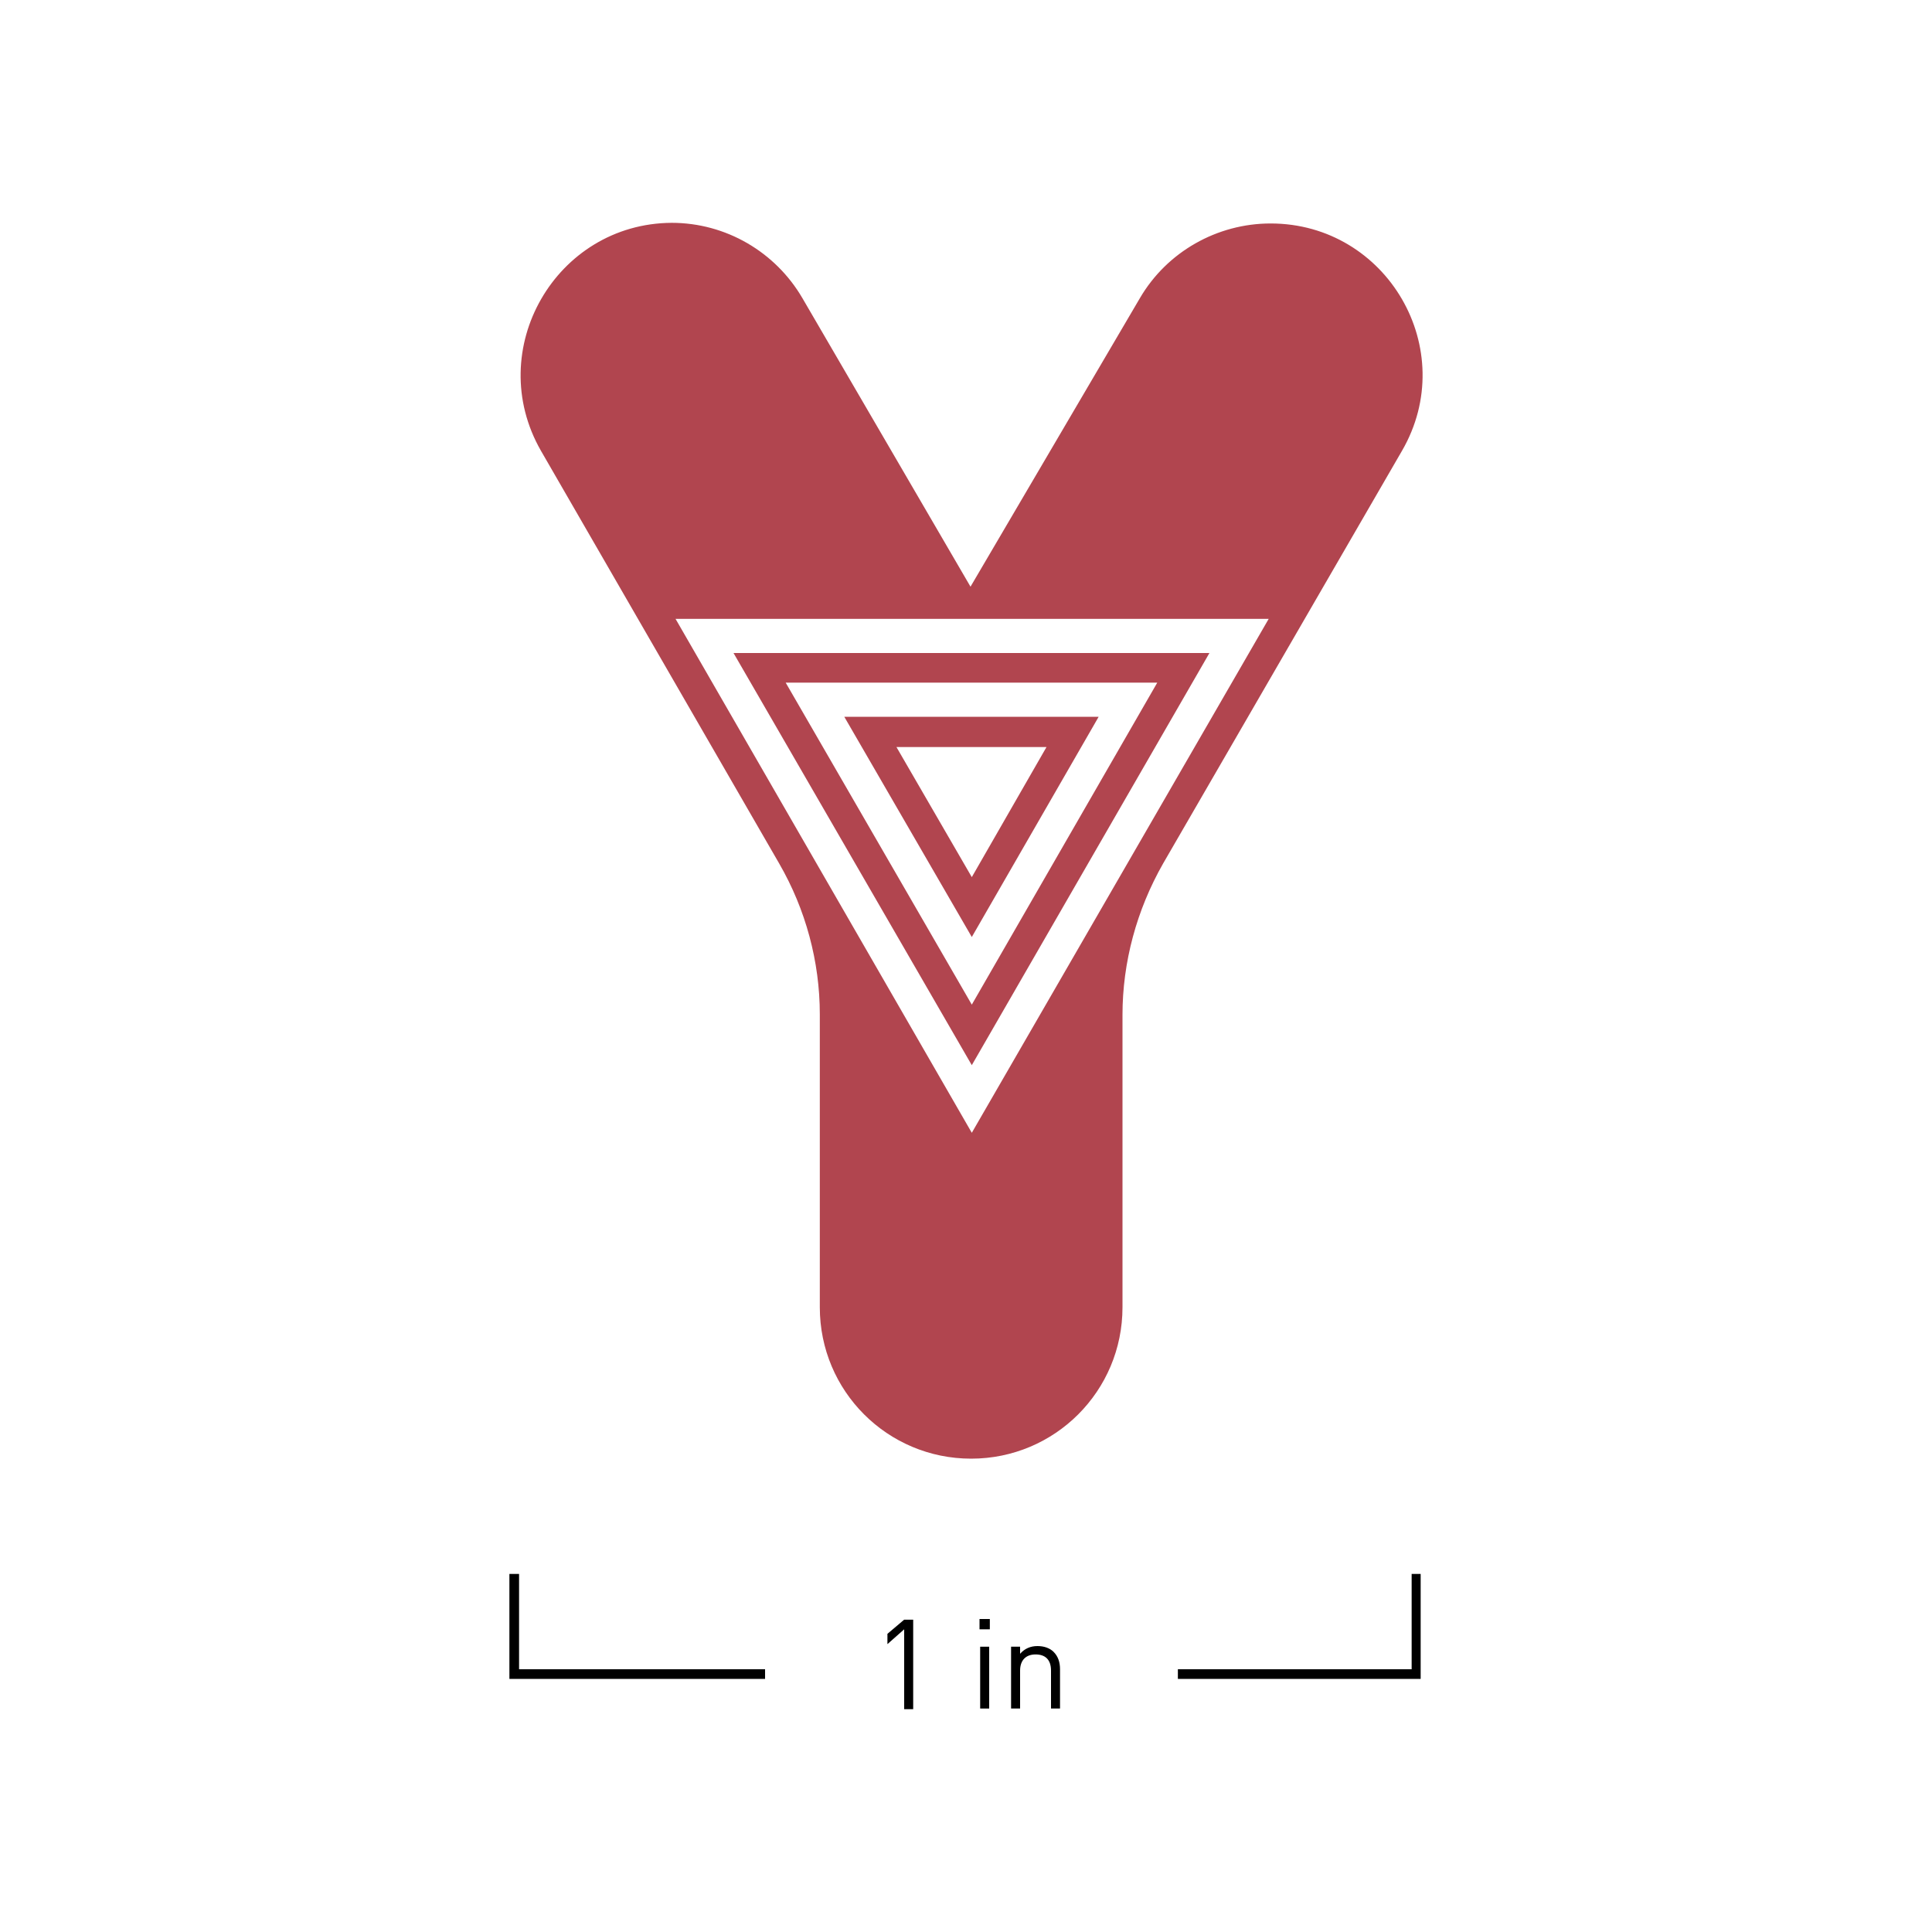 <?xml version="1.0" encoding="utf-8"?>
<!-- Generator: Adobe Illustrator 21.0.0, SVG Export Plug-In . SVG Version: 6.00 Build 0)  -->
<svg version="1.1" id="Layer_1" xmlns="http://www.w3.org/2000/svg" xmlns:xlink="http://www.w3.org/1999/xlink" x="0px" y="0px"
	 viewBox="0 0 300 300" style="enable-background:new 0 0 300 300;" xml:space="preserve">
<style type="text/css">
	.st0{fill:#B1454F;}
</style>
<g>
	<g>
		<g>
			<path class="st0" d="M197.3,34.7L197.3,34.7c-8.3,0-16.1,4.4-20.3,11.6l-26.3,44.8l-26.1-44.8c-4.2-7.2-11.9-11.7-20.3-11.7h0
				C86.3,34.7,75,54.3,84,70l37,64.1c4.1,7.1,6.3,15.2,6.3,23.4v16.6V203c0,13,10.5,23.5,23.5,23.5s23.5-10.5,23.5-23.5v-28.8v-16.6
				c0-8.2,2.2-16.3,6.3-23.5L217.7,70C226.8,54.3,215.4,34.7,197.3,34.7z M150.9,175.9l-46-79.8h92.1L150.9,175.9z"/>
		</g>
		<g>
			<path class="st0" d="M150.9,165.4l36.9-64h-73.9L150.9,165.4z M150.9,156l-28.9-50h57.7L150.9,156z"/>
		</g>
		<g>
			<path class="st0" d="M150.9,145.5l19.7-34.2h-39.5L150.9,145.5z M150.9,136.2L139.2,116h23.3L150.9,136.2z"/>
		</g>
	</g>
	<g>
		<polygon points="118.8,260.7 79.1,260.7 79.1,244.4 80.6,244.4 80.6,259.2 118.8,259.2 		"/>
	</g>
	<g>
		<polygon points="220.6,260.7 182.9,260.7 182.9,259.2 219.2,259.2 219.2,244.4 220.6,244.4 		"/>
	</g>
	<g>
		<path d="M140.4,265.3V253l-2.6,2.3v-1.6l2.6-2.2h1.4v13.9H140.4z"/>
		<path d="M152.1,253v-1.6h1.6v1.6H152.1z M152.2,265.3v-9.6h1.4v9.6H152.2z"/>
		<path d="M163.2,265.3v-5.9c0-1.7-0.9-2.5-2.4-2.5s-2.4,0.9-2.4,2.5v5.9h-1.4v-9.6h1.4v1.1c0.7-0.8,1.6-1.2,2.7-1.2
			c1,0,1.9,0.3,2.5,0.9c0.7,0.7,1,1.6,1,2.7v6.1H163.2z"/>
	</g>
</g>
</svg>
